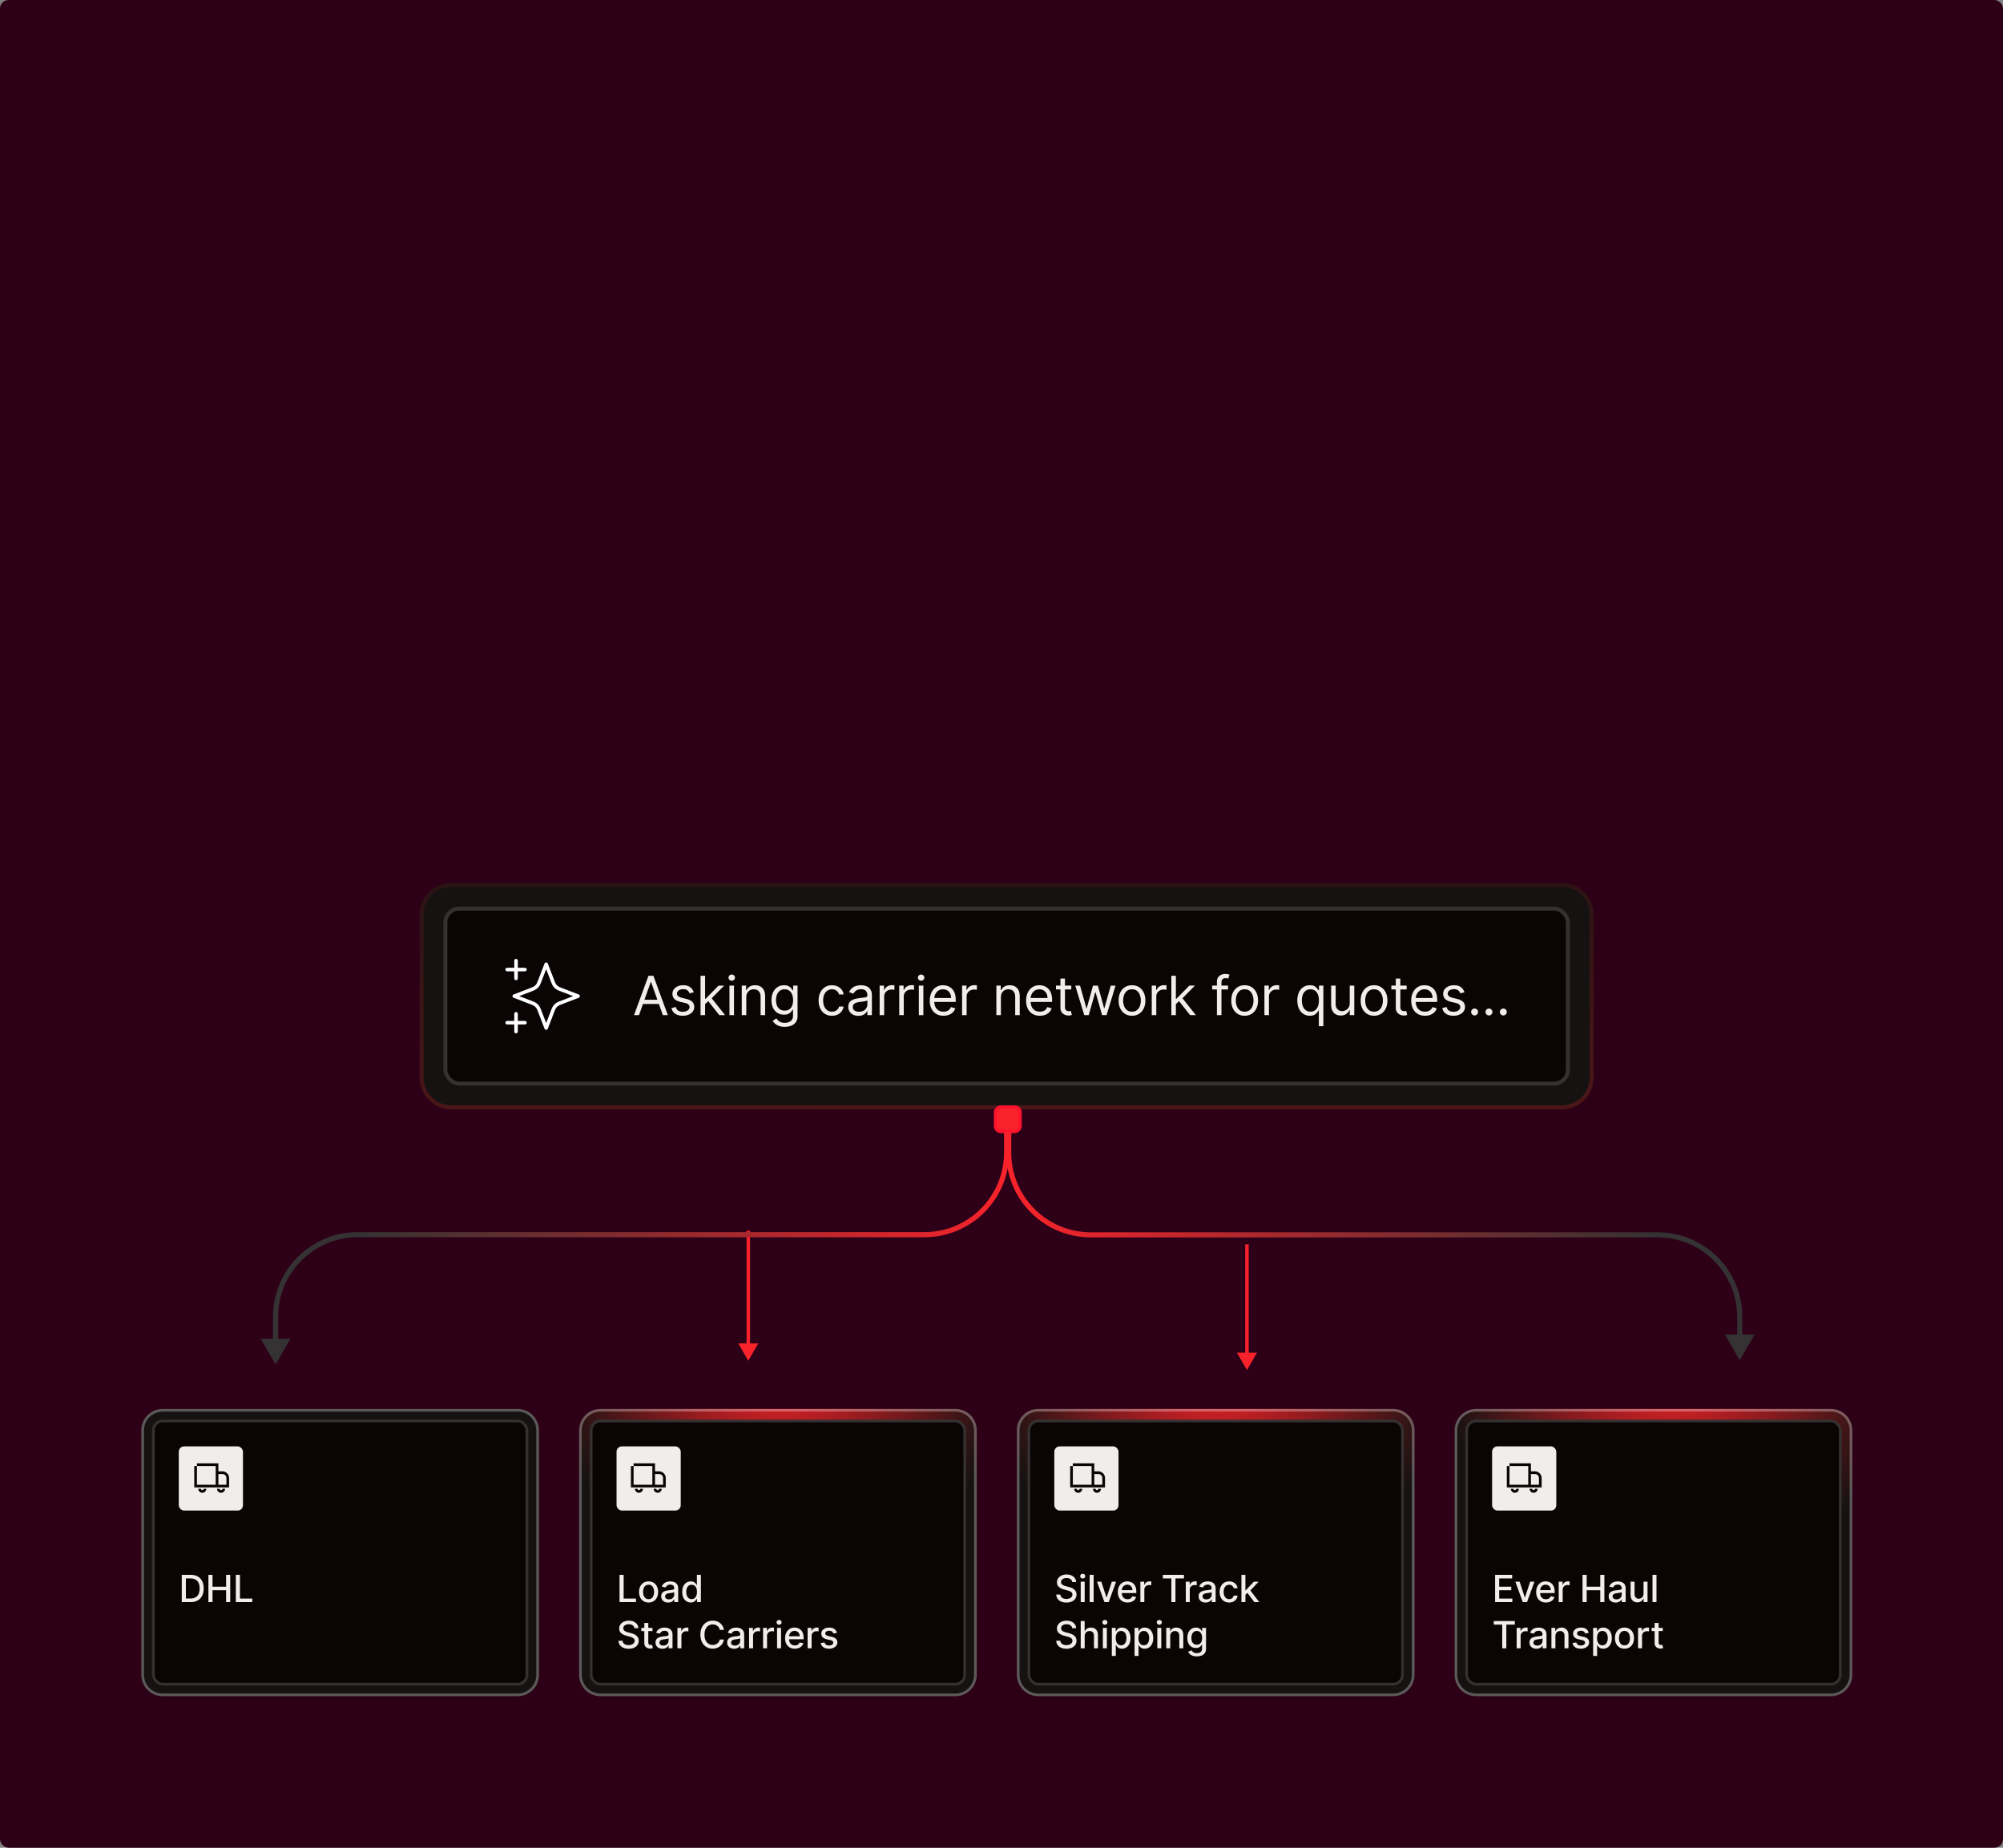 <svg xmlns="http://www.w3.org/2000/svg" fill="none" height="680" width="737"><rect width="100%" height="100%" fill="#808080" stroke="none"/><g clip-path="url(#clip0_4_2717)"><rect fill="#2E0017" rx="3.148" height="680" width="737"></rect><g clip-path="url(#clip1_4_2717)"><path fill="#171212" d="M154.415 336.583c0-6.433 5.215-11.648 11.648-11.648h408.661c6.433 0 11.648 5.215 11.648 11.648v60.019c0 6.433-5.215 11.647-11.648 11.647H166.063c-6.433 0-11.648-5.214-11.648-11.647v-60.019z"></path><path stroke-width="1.456" stroke-opacity=".3" stroke="url(#paint0_linear_4_2717)" d="M166.063 325.663h408.662c6.03 0 10.919 4.889 10.919 10.92v60.019c0 6.03-4.889 10.919-10.919 10.919H166.063c-6.031 0-10.92-4.888-10.92-10.919v-60.019c0-6.031 4.889-10.92 10.92-10.92z"></path><rect fill="#0B0405" rx="5.096" height="64.387" width="413.029" y="334.399" x="163.879"></rect><rect stroke-width="1.456" stroke="#353131" rx="5.096" height="64.387" width="413.029" y="334.399" x="163.879"></rect><path stroke-linejoin="round" stroke-linecap="round" stroke-width="1.304" stroke="#fff" d="M189.879 379.63v-6.519m0-13.038v-6.519m-3.259 3.26h6.519m-6.519 19.557h6.519m7.823-21.513l-2.261 5.879c-.368.956-.552 1.434-.838 1.836a3.928 3.928 0 0 1-.921.921c-.402.286-.88.469-1.836.837l-5.879 2.261 5.879 2.261c.956.368 1.434.552 1.836.838.356.253.668.564.921.921.286.402.47.88.838 1.836l2.261 5.879 2.261-5.879c.367-.956.551-1.434.837-1.836a3.91 3.91 0 0 1 .921-.921c.402-.286.88-.47 1.836-.838l5.879-2.261-5.879-2.261c-.956-.368-1.434-.551-1.836-.837a3.947 3.947 0 0 1-.921-.921c-.286-.402-.47-.88-.837-1.836l-2.261-5.879z"></path><path fill="#F0EDEB" d="M235.123 373.592h-1.839l5.318-14.483h1.81l5.318 14.483h-1.838l-4.328-12.192h-.113l-4.328 12.192zm.679-5.657h7.411v1.556h-7.411v-1.556zm19.453-2.772l-1.499.424a2.835 2.835 0 0 0-.417-.729 2.044 2.044 0 0 0-.736-.594c-.311-.155-.709-.233-1.195-.233-.665 0-1.219.153-1.662.46-.438.301-.658.686-.658 1.152 0 .415.151.743.453.983.302.241.773.441 1.414.602l1.613.396c.971.235 1.695.596 2.171 1.082.476.48.714 1.1.714 1.859 0 .623-.179 1.179-.537 1.669-.354.491-.849.877-1.486 1.16-.636.283-1.376.424-2.22.424-1.108 0-2.025-.24-2.751-.721s-1.186-1.183-1.379-2.107l1.584-.396c.151.584.436 1.023.856 1.315.424.292.978.439 1.662.439.778 0 1.395-.165 1.852-.495.462-.335.693-.736.693-1.203 0-.377-.132-.693-.396-.947-.264-.26-.669-.453-1.216-.58l-1.81-.425c-.995-.235-1.726-.601-2.193-1.096-.462-.499-.693-1.124-.693-1.874 0-.613.173-1.155.517-1.626.349-.472.822-.842 1.421-1.11.604-.269 1.287-.404 2.051-.404 1.075 0 1.919.236 2.532.708a3.808 3.808 0 0 1 1.315 1.867zm4.067 4.469l-.028-2.065h.339l4.752-4.837h2.065l-5.063 5.12h-.142l-1.923 1.782zm-1.556 3.96v-14.483h1.669v14.483h-1.669zm6.902 0l-4.243-5.374 1.188-1.16 5.177 6.534h-2.122zm3.731 0V362.73h1.669v10.862h-1.669zm.849-12.672c-.325 0-.606-.111-.842-.333a1.066 1.066 0 0 1-.346-.799c0-.311.115-.578.346-.799.236-.222.517-.332.842-.332.325 0 .603.11.834.332.236.221.354.488.354.799 0 .311-.118.578-.354.799a1.16 1.16 0 0 1-.834.333zm5.347 6.138v6.534h-1.669V362.73h1.612v1.697h.142a3.098 3.098 0 0 1 1.159-1.329c.519-.34 1.188-.51 2.009-.51.735 0 1.379.151 1.93.453.552.297.981.75 1.287 1.358.307.603.46 1.367.46 2.291v6.902h-1.669v-6.789c0-.853-.221-1.518-.665-1.994-.443-.481-1.051-.721-1.824-.721-.533 0-1.009.115-1.429.346a2.482 2.482 0 0 0-.983 1.011c-.24.444-.36.981-.36 1.613zm14.165 10.834c-.806 0-1.499-.104-2.079-.311-.58-.203-1.063-.472-1.45-.807a4.4 4.4 0 0 1-.912-1.06l1.33-.934c.15.198.341.425.572.679.231.259.547.483.948.672.405.193.936.29 1.591.29.877 0 1.601-.212 2.171-.637.571-.424.856-1.089.856-1.994v-2.206h-.142a8.86 8.86 0 0 1-.523.735c-.221.288-.542.545-.962.771-.415.222-.976.332-1.683.332-.877 0-1.664-.207-2.362-.622-.693-.415-1.242-1.018-1.647-1.81-.401-.792-.602-1.754-.602-2.886 0-1.112.196-2.081.587-2.906.392-.83.936-1.471 1.634-1.924.698-.457 1.504-.686 2.419-.686.707 0 1.268.118 1.683.354.419.231.74.495.961.792.227.292.401.533.524.721h.169v-1.725h1.613v11.173c0 .934-.212 1.693-.637 2.277a3.62 3.62 0 0 1-1.697 1.295c-.707.278-1.494.417-2.362.417zm-.056-5.969c.669 0 1.235-.153 1.697-.459.462-.307.813-.748 1.054-1.323.24-.575.36-1.263.36-2.065 0-.782-.118-1.473-.353-2.072-.236-.599-.585-1.068-1.047-1.407-.462-.34-1.033-.509-1.711-.509-.708 0-1.297.179-1.768.537-.467.358-.818.839-1.054 1.443a5.575 5.575 0 0 0-.347 2.008c0 .754.118 1.422.354 2.001.24.576.594 1.028 1.061 1.358.471.326 1.056.488 1.754.488zm17.422 1.895c-1.018 0-1.895-.24-2.63-.721-.736-.481-1.302-1.143-1.698-1.987-.396-.844-.594-1.808-.594-2.892 0-1.104.203-2.077.608-2.921.411-.849.981-1.511 1.712-1.987.735-.481 1.593-.722 2.574-.722.764 0 1.452.142 2.065.425a3.953 3.953 0 0 1 1.506 1.188c.391.509.634 1.103.729 1.782h-1.669c-.128-.495-.411-.934-.849-1.315-.434-.387-1.018-.58-1.754-.58-.65 0-1.221.169-1.711.509-.486.335-.865.808-1.139 1.421-.268.608-.403 1.323-.403 2.143 0 .839.132 1.57.396 2.192.269.623.646 1.106 1.132 1.45.49.344 1.065.516 1.725.516.434 0 .828-.075 1.181-.226.354-.151.653-.368.898-.651a2.5 2.5 0 0 0 .524-1.018h1.669a3.872 3.872 0 0 1-.701 1.733 3.908 3.908 0 0 1-1.463 1.216c-.604.297-1.306.445-2.108.445zm9.709.029c-.689 0-1.313-.13-1.874-.389a3.218 3.218 0 0 1-1.337-1.139c-.33-.499-.495-1.103-.495-1.81 0-.622.123-1.127.368-1.514a2.6 2.6 0 0 1 .983-.919c.41-.221.863-.386 1.358-.495a16.494 16.494 0 0 1 1.506-.269c.66-.084 1.195-.148 1.605-.191.415-.047.717-.124.905-.233.194-.108.29-.297.29-.566v-.056c0-.698-.191-1.24-.573-1.627-.377-.386-.95-.58-1.718-.58-.797 0-1.421.175-1.874.524-.453.349-.771.721-.955 1.117l-1.584-.566c.283-.66.66-1.174 1.132-1.541a4.226 4.226 0 0 1 1.555-.778 6.462 6.462 0 0 1 1.669-.227c.349 0 .75.043 1.203.128.457.08.898.247 1.322.502.429.254.785.639 1.068 1.153.283.513.424 1.202.424 2.065v7.156h-1.669v-1.471h-.085c-.113.236-.301.488-.565.757-.264.269-.616.497-1.054.686-.438.188-.974.283-1.605.283zm.254-1.499c.66 0 1.217-.13 1.669-.389.457-.26.802-.594 1.033-1.005.235-.41.353-.841.353-1.294v-1.527c-.07.085-.226.162-.466.233-.236.066-.51.125-.821.177a39.44 39.44 0 0 1-.898.127c-.288.033-.521.061-.7.085a6.42 6.42 0 0 0-1.216.276 2.09 2.09 0 0 0-.906.559c-.226.245-.339.579-.339 1.004 0 .58.214 1.018.644 1.315.433.292.982.439 1.647.439zm7.571 1.244V362.73h1.613v1.641h.113c.198-.538.556-.974 1.075-1.309a3.167 3.167 0 0 1 1.753-.502c.123 0 .276.003.46.007.184.005.323.012.417.021v1.698a4.752 4.752 0 0 0-.389-.064 3.82 3.82 0 0 0-.629-.049c-.528 0-.999.11-1.414.332a2.51 2.51 0 0 0-.976.905 2.437 2.437 0 0 0-.354 1.308v6.874h-1.669zm7.211 0V362.73h1.612v1.641h.113c.198-.538.556-.974 1.075-1.309a3.17 3.17 0 0 1 1.754-.502c.122 0 .276.003.459.007.184.005.323.012.418.021v1.698a4.922 4.922 0 0 0-.389-.064 3.833 3.833 0 0 0-.63-.049c-.528 0-.999.11-1.414.332-.41.217-.735.519-.976.905a2.437 2.437 0 0 0-.353 1.308v6.874h-1.669zm7.21 0V362.73h1.669v10.862h-1.669zm.849-12.672c-.326 0-.606-.111-.842-.333a1.067 1.067 0 0 1-.347-.799c0-.311.116-.578.347-.799.236-.222.516-.332.842-.332.325 0 .603.11.834.332.236.221.354.488.354.799 0 .311-.118.578-.354.799a1.16 1.16 0 0 1-.834.333zm8.232 12.898c-1.047 0-1.95-.231-2.709-.693-.754-.466-1.336-1.117-1.747-1.951-.405-.84-.608-1.815-.608-2.928s.203-2.093.608-2.942c.411-.853.981-1.518 1.712-1.994.735-.481 1.593-.722 2.574-.722.566 0 1.124.095 1.676.283a4.141 4.141 0 0 1 1.506.92c.453.419.814.976 1.082 1.669.269.693.403 1.546.403 2.56v.707h-8.373v-1.443h6.676c0-.613-.122-1.16-.368-1.641a2.77 2.77 0 0 0-1.032-1.138c-.443-.278-.967-.417-1.57-.417-.665 0-1.24.165-1.726.495-.48.325-.851.749-1.11 1.273a3.741 3.741 0 0 0-.389 1.683v.961c0 .821.142 1.516.425 2.087.287.565.686.997 1.195 1.294.509.292 1.101.438 1.775.438.438 0 .834-.061 1.188-.184.358-.127.667-.315.926-.565.259-.255.46-.571.601-.948l1.613.453a3.58 3.58 0 0 1-.856 1.442c-.401.41-.896.731-1.485.962-.589.226-1.252.339-1.987.339zm6.837-.226V362.73h1.612v1.641h.114c.198-.538.556-.974 1.074-1.309a3.173 3.173 0 0 1 1.754-.502c.123 0 .276.003.46.007.184.005.323.012.417.021v1.698a4.752 4.752 0 0 0-.389-.064 3.83 3.83 0 0 0-.629-.049c-.528 0-1 .11-1.415.332-.41.217-.735.519-.975.905a2.437 2.437 0 0 0-.354 1.308v6.874h-1.669zm14.281-6.534v6.534h-1.669V362.73h1.612v1.697h.142a3.094 3.094 0 0 1 1.16-1.329c.518-.34 1.188-.51 2.008-.51.735 0 1.379.151 1.931.453.551.297.98.75 1.287 1.358.306.603.459 1.367.459 2.291v6.902h-1.669v-6.789c0-.853-.221-1.518-.664-1.994-.444-.481-1.052-.721-1.825-.721-.533 0-1.009.115-1.428.346a2.476 2.476 0 0 0-.983 1.011c-.241.444-.361.981-.361 1.613zm14.335 6.76c-1.046 0-1.949-.231-2.708-.693-.755-.466-1.337-1.117-1.747-1.951-.406-.84-.608-1.815-.608-2.928s.202-2.093.608-2.942c.41-.853.981-1.518 1.711-1.994.736-.481 1.594-.722 2.574-.722a5.16 5.16 0 0 1 1.676.283 4.153 4.153 0 0 1 1.507.92c.452.419.813.976 1.082 1.669.268.693.403 1.546.403 2.56v.707h-8.373v-1.443h6.676c0-.613-.123-1.16-.368-1.641a2.778 2.778 0 0 0-1.033-1.138c-.443-.278-.966-.417-1.57-.417-.664 0-1.24.165-1.725.495a3.246 3.246 0 0 0-1.11 1.273 3.728 3.728 0 0 0-.389 1.683v.961c0 .821.141 1.516.424 2.087.288.565.686.997 1.195 1.294.509.292 1.101.438 1.775.438.439 0 .835-.061 1.188-.184.359-.127.667-.315.927-.565.259-.255.459-.571.601-.948l1.612.453a3.58 3.58 0 0 1-.856 1.442c-.4.41-.895.731-1.485.962-.589.226-1.251.339-1.987.339zm11.561-11.088v1.414h-5.629v-1.414h5.629zm-3.988-2.603h1.669v10.354c0 .471.068.825.205 1.06.141.231.321.387.537.467.222.076.455.113.7.113.184 0 .335-.009.453-.028l.283-.057.339 1.5a3.557 3.557 0 0 1-.473.127 3.5 3.5 0 0 1-.771.071c-.472 0-.934-.102-1.386-.304a2.757 2.757 0 0 1-1.118-.927c-.292-.415-.438-.938-.438-1.57v-10.806zm8.761 13.465l-3.31-10.862h1.754l2.348 8.316h.113l2.319-8.316h1.783l2.291 8.288h.113l2.348-8.288h1.754l-3.31 10.862h-1.641l-2.376-8.345h-.169l-2.377 8.345h-1.64zm17.563.226c-.98 0-1.841-.233-2.581-.7-.736-.466-1.311-1.119-1.726-1.959-.41-.839-.615-1.819-.615-2.941 0-1.132.205-2.12.615-2.963.415-.844.99-1.5 1.726-1.966.74-.467 1.601-.701 2.581-.701.981 0 1.839.234 2.574.701.74.466 1.316 1.122 1.726 1.966.415.843.622 1.831.622 2.963 0 1.122-.207 2.102-.622 2.941-.41.84-.986 1.493-1.726 1.959-.735.467-1.593.7-2.574.7zm0-1.499c.745 0 1.358-.191 1.839-.573.481-.381.837-.884 1.068-1.506a5.763 5.763 0 0 0 .346-2.022c0-.726-.115-1.403-.346-2.03-.231-.627-.587-1.134-1.068-1.52-.481-.387-1.094-.58-1.839-.58-.745 0-1.358.193-1.839.58-.48.386-.836.893-1.067 1.52a5.828 5.828 0 0 0-.347 2.03c0 .726.116 1.4.347 2.022.231.622.587 1.125 1.067 1.506.481.382 1.094.573 1.839.573zm7.271 1.273V362.73h1.612v1.641h.113c.198-.538.556-.974 1.075-1.309a3.17 3.17 0 0 1 1.754-.502c.122 0 .276.003.46.007.183.005.322.012.417.021v1.698a4.836 4.836 0 0 0-.389-.064 3.833 3.833 0 0 0-.63-.049c-.528 0-.999.11-1.414.332-.41.217-.735.519-.976.905a2.437 2.437 0 0 0-.353 1.308v6.874h-1.669zm8.766-3.96l-.029-2.065h.34l4.752-4.837h2.065l-5.063 5.12h-.142l-1.923 1.782zm-1.556 3.96v-14.483h1.669v14.483h-1.669zm6.902 0l-4.243-5.374 1.188-1.16 5.177 6.534h-2.122zm13.97-10.862v1.414h-5.856v-1.414h5.856zm-4.102 10.862v-12.361c0-.623.146-1.141.439-1.556a2.716 2.716 0 0 1 1.138-.934c.467-.207.96-.311 1.478-.311.41 0 .745.033 1.004.099.26.066.453.128.58.184l-.481 1.443a6.516 6.516 0 0 0-.353-.106 2.122 2.122 0 0 0-.58-.064c-.552 0-.95.139-1.195.417-.241.278-.361.686-.361 1.224v11.965h-1.669zm10.207.226c-.98 0-1.841-.233-2.581-.7-.735-.466-1.311-1.119-1.726-1.959-.41-.839-.615-1.819-.615-2.941 0-1.132.205-2.12.615-2.963.415-.844.991-1.5 1.726-1.966.74-.467 1.601-.701 2.581-.701.981 0 1.839.234 2.574.701.74.466 1.316 1.122 1.726 1.966.415.843.622 1.831.622 2.963 0 1.122-.207 2.102-.622 2.941-.41.84-.986 1.493-1.726 1.959-.735.467-1.593.7-2.574.7zm0-1.499c.745 0 1.358-.191 1.839-.573.481-.381.837-.884 1.068-1.506a5.763 5.763 0 0 0 .346-2.022c0-.726-.115-1.403-.346-2.03-.231-.627-.587-1.134-1.068-1.52-.481-.387-1.094-.58-1.839-.58-.745 0-1.358.193-1.838.58-.481.386-.837.893-1.068 1.52a5.828 5.828 0 0 0-.347 2.03c0 .726.116 1.4.347 2.022.231.622.587 1.125 1.068 1.506.48.382 1.093.573 1.838.573zm7.271 1.273V362.73h1.612v1.641h.113c.198-.538.556-.974 1.075-1.309a3.17 3.17 0 0 1 1.754-.502c.122 0 .276.003.46.007.183.005.322.012.417.021v1.698a4.836 4.836 0 0 0-.389-.064 3.833 3.833 0 0 0-.63-.049c-.528 0-.999.11-1.414.332-.41.217-.735.519-.976.905a2.437 2.437 0 0 0-.353 1.308v6.874h-1.669zm20.023 4.074v-5.743h-.142c-.122.198-.297.448-.523.75-.226.297-.549.563-.969.799-.419.231-.978.346-1.676.346-.905 0-1.704-.228-2.397-.686-.693-.462-1.235-1.112-1.627-1.951-.391-.844-.586-1.841-.586-2.992 0-1.141.195-2.131.586-2.97.392-.839.936-1.487 1.634-1.945.698-.457 1.504-.686 2.419-.686.707 0 1.265.118 1.676.354.414.231.73.495.947.792.222.292.394.533.516.721h.198v-1.725h1.613v14.936h-1.669zm-3.083-5.347c.669 0 1.235-.174 1.697-.523.462-.354.813-.842 1.054-1.464.24-.627.36-1.351.36-2.171 0-.811-.118-1.52-.353-2.129-.236-.612-.585-1.089-1.047-1.428-.462-.344-1.032-.516-1.711-.516-.708 0-1.297.181-1.768.544-.467.359-.818.846-1.054 1.464-.231.613-.347 1.301-.347 2.065 0 .773.118 1.476.354 2.107.24.627.594 1.127 1.061 1.5.471.367 1.056.551 1.754.551zm14.453-3.168v-6.421h1.669v10.862h-1.669v-1.839h-.113a3.573 3.573 0 0 1-1.188 1.408c-.537.382-1.216.573-2.037.573-.679 0-1.282-.149-1.81-.446-.528-.302-.943-.754-1.245-1.358-.301-.608-.452-1.374-.452-2.298v-6.902h1.669v6.789c0 .792.221 1.424.664 1.895.448.472 1.019.707 1.712.707.415 0 .837-.106 1.266-.318a2.763 2.763 0 0 0 1.089-.976c.297-.438.445-.997.445-1.676zm8.94 4.667c-.981 0-1.841-.233-2.582-.7-.735-.466-1.31-1.119-1.725-1.959-.41-.839-.615-1.819-.615-2.941 0-1.132.205-2.12.615-2.963.415-.844.99-1.5 1.725-1.966.741-.467 1.601-.701 2.582-.701.98 0 1.838.234 2.574.701.74.466 1.315 1.122 1.725 1.966.415.843.623 1.831.623 2.963 0 1.122-.208 2.102-.623 2.941-.41.84-.985 1.493-1.725 1.959-.736.467-1.594.7-2.574.7zm0-1.499c.745 0 1.357-.191 1.838-.573.481-.381.837-.884 1.068-1.506a5.763 5.763 0 0 0 .347-2.022c0-.726-.116-1.403-.347-2.03-.231-.627-.587-1.134-1.068-1.52-.481-.387-1.093-.58-1.838-.58-.745 0-1.358.193-1.839.58-.481.386-.837.893-1.068 1.52a5.828 5.828 0 0 0-.346 2.03c0 .726.115 1.4.346 2.022.231.622.587 1.125 1.068 1.506.481.382 1.094.573 1.839.573zm11.994-9.589v1.414h-5.629v-1.414h5.629zm-3.988-2.603h1.668v10.354c0 .471.069.825.206 1.06.141.231.32.387.537.467.222.076.455.113.7.113.184 0 .335-.009.453-.028l.283-.057.339 1.5a3.536 3.536 0 0 1-.474.127 3.493 3.493 0 0 1-.771.071c-.471 0-.933-.102-1.386-.304a2.754 2.754 0 0 1-1.117-.927c-.292-.415-.438-.938-.438-1.57v-10.806zm10.737 13.691c-1.047 0-1.95-.231-2.709-.693-.754-.466-1.336-1.117-1.746-1.951-.406-.84-.608-1.815-.608-2.928s.202-2.093.608-2.942c.41-.853.98-1.518 1.711-1.994.736-.481 1.594-.722 2.574-.722a5.16 5.16 0 0 1 1.676.283 4.141 4.141 0 0 1 1.506.92c.453.419.814.976 1.082 1.669.269.693.404 1.546.404 2.56v.707h-8.373v-1.443h6.675c0-.613-.122-1.16-.367-1.641a2.778 2.778 0 0 0-1.033-1.138c-.443-.278-.966-.417-1.57-.417-.665 0-1.24.165-1.725.495a3.256 3.256 0 0 0-1.111 1.273 3.741 3.741 0 0 0-.389 1.683v.961c0 .821.142 1.516.425 2.087.287.565.686.997 1.195 1.294.509.292 1.101.438 1.775.438.438 0 .834-.061 1.188-.184.358-.127.667-.315.926-.565.26-.255.46-.571.601-.948l1.613.453a3.58 3.58 0 0 1-.856 1.442c-.401.41-.896.731-1.485.962-.589.226-1.252.339-1.987.339zm14.531-8.655l-1.499.424a2.777 2.777 0 0 0-.417-.729 2.027 2.027 0 0 0-.736-.594c-.311-.155-.709-.233-1.195-.233-.665 0-1.218.153-1.662.46-.438.301-.657.686-.657 1.152 0 .415.151.743.452.983.302.241.773.441 1.415.602l1.612.396c.971.235 1.695.596 2.171 1.082.476.48.714 1.1.714 1.859 0 .623-.179 1.179-.537 1.669-.354.491-.849.877-1.485 1.16-.637.283-1.377.424-2.221.424-1.108 0-2.025-.24-2.751-.721s-1.185-1.183-1.379-2.107l1.584-.396c.151.584.436 1.023.856 1.315.424.292.978.439 1.662.439.778 0 1.395-.165 1.853-.495.462-.335.693-.736.693-1.203 0-.377-.132-.693-.396-.947-.264-.26-.67-.453-1.217-.58l-1.81-.425c-.995-.235-1.725-.601-2.192-1.096-.462-.499-.693-1.124-.693-1.874 0-.613.172-1.155.516-1.626.349-.472.823-.842 1.421-1.11.604-.269 1.287-.404 2.051-.404 1.075 0 1.919.236 2.532.708.618.471 1.056 1.093 1.315 1.867zm3.728 8.542c-.349 0-.648-.125-.898-.374-.25-.25-.375-.55-.375-.899 0-.348.125-.648.375-.898s.549-.375.898-.375.648.125.898.375.375.55.375.898a1.2 1.2 0 0 1-.177.637 1.319 1.319 0 0 1-.46.467 1.213 1.213 0 0 1-.636.169zm5.285 0c-.349 0-.648-.125-.898-.374-.25-.25-.375-.55-.375-.899 0-.348.125-.648.375-.898s.549-.375.898-.375.648.125.898.375.375.55.375.898a1.2 1.2 0 0 1-.177.637 1.319 1.319 0 0 1-.46.467 1.21 1.21 0 0 1-.636.169zm5.285 0c-.349 0-.648-.125-.898-.374-.25-.25-.375-.55-.375-.899 0-.348.125-.648.375-.898s.549-.375.898-.375.648.125.898.375.375.55.375.898a1.2 1.2 0 0 1-.177.637 1.319 1.319 0 0 1-.46.467 1.21 1.21 0 0 1-.636.169z"></path><path fill="#F8232A" d="M275.323 500.789l3.691-6.393h-7.382l3.691 6.393zm0-47.834h-.639v42.08h1.278v-42.08h-.639zm183.498 51.246l3.691-6.393h-7.382l3.691 6.393zm0-46.266h-.639v40.513h1.279v-40.513h-.64z"></path><path fill="#171212" d="M52 526.393a7.874 7.874 0 0 1 7.873-7.874h130.569a7.873 7.873 0 0 1 7.873 7.874v89.968a7.873 7.873 0 0 1-7.873 7.873H59.873A7.873 7.873 0 0 1 52 616.361v-89.968z"></path><path stroke-width=".984" stroke-opacity=".3" stroke="#fff" d="M59.873 519.012h130.568a7.38 7.38 0 0 1 7.382 7.38v89.969a7.381 7.381 0 0 1-7.382 7.381H59.873a7.38 7.38 0 0 1-7.38-7.381v-89.969a7.38 7.38 0 0 1 7.38-7.38z"></path><rect fill="#0B0405" rx="3.445" height="96.857" width="137.458" y="522.948" x="56.429"></rect><rect stroke-width=".984" stroke="#353131" rx="3.445" height="96.857" width="137.458" y="522.948" x="56.429"></rect><rect fill="#F0EDEB" rx="1.968" height="23.62" width="23.62" y="532.298" x="65.779"></rect><g fill="#0B0405" clip-path="url(#clip2_4_2717)"><path d="M73.943 547.897c0 .131.052.257.145.349l.036.032a.492.492 0 0 0 .312.112l.049-.002a.498.498 0 0 0 .3-.142l.032-.036a.496.496 0 0 0 .112-.313h.986c0 .368-.137.722-.383.993l-.05.053c-.26.26-.607.413-.973.431l-.073.002c-.368 0-.721-.137-.992-.383l-.054-.05a1.482 1.482 0 0 1-.433-1.046h.986zm6.9 0c0 .131.052.257.145.349l.036.032a.492.492 0 0 0 .312.112l.049-.002a.498.498 0 0 0 .3-.142l.032-.036a.497.497 0 0 0 .112-.313h.986c0 .368-.137.722-.383.993l-.05.053c-.26.26-.607.413-.972.431l-.074.002c-.367 0-.721-.137-.992-.383l-.053-.05a1.482 1.482 0 0 1-.433-1.046h.985z"></path><path d="M80.35 541.49h1.48l.126.003a2.465 2.465 0 0 1 2.338 2.461v3.45H71.479v-7.886h.986v6.901h6.9v-6.901h-6.9v-.986h7.886v2.958zm0 4.928h2.958v-2.464c0-.817-.662-1.479-1.479-1.479h-1.478v3.943z" clip-rule="evenodd" fill-rule="evenodd"></path></g><path fill="#F0EDEB" d="M70.124 589.602h-3.245v-10.021h3.347c.982 0 1.825.201 2.53.602a3.968 3.968 0 0 1 1.62 1.718c.378.743.567 1.635.567 2.676 0 1.044-.19 1.941-.572 2.691A4.016 4.016 0 0 1 72.727 589c-.718.401-1.586.602-2.603.602zm-1.733-1.321h1.65c.763 0 1.397-.144 1.903-.431.505-.29.884-.709 1.135-1.257.251-.551.377-1.223.377-2.016 0-.786-.126-1.453-.377-2.001a2.664 2.664 0 0 0-1.11-1.248c-.493-.284-1.105-.426-1.836-.426h-1.742v7.379zm8.294 1.321v-10.021h1.512v4.355h4.996v-4.355h1.517v10.021h-1.517v-4.369h-4.996v4.369h-1.512zm10.089 0v-10.021h1.512v8.72h4.54v1.301h-6.052z"></path><g clip-path="url(#clip3_4_2717)"><path fill="#171212" d="M213.078 526.393a7.874 7.874 0 0 1 7.874-7.874H351.52a7.873 7.873 0 0 1 7.873 7.874v89.968a7.873 7.873 0 0 1-7.873 7.873H220.952a7.873 7.873 0 0 1-7.874-7.873v-89.968z"></path><circle fill="url(#paint1_radial_4_2717)" r="84.223" cy="499.292" cx="286.77"></circle><rect fill="#0B0405" rx="3.445" height="96.857" width="137.458" y="522.948" x="217.507"></rect><rect stroke-width=".984" stroke="#353131" rx="3.445" height="96.857" width="137.458" y="522.948" x="217.507"></rect><rect fill="#F0EDEB" rx="1.968" height="23.62" width="23.62" y="532.298" x="226.857"></rect><g fill="#0B0405" clip-path="url(#clip4_4_2717)"><path d="M234.607 547.897c0 .131.052.257.144.349l.036.032a.494.494 0 0 0 .313.112l.048-.002a.5.5 0 0 0 .301-.142l.032-.036a.496.496 0 0 0 .112-.313h.985c0 .368-.137.722-.382.993l-.051.053c-.26.26-.606.413-.972.431l-.073.002a1.48 1.48 0 0 1-.993-.383l-.053-.05a1.482 1.482 0 0 1-.433-1.046h.986zm6.9 0c0 .131.052.257.145.349l.036.032a.49.49 0 0 0 .312.112l.049-.002a.5.5 0 0 0 .3-.142l.032-.036a.496.496 0 0 0 .112-.313h.986c0 .368-.137.722-.383.993l-.05.053c-.26.26-.607.413-.972.431l-.074.002c-.368 0-.721-.137-.992-.383l-.054-.05a1.481 1.481 0 0 1-.432-1.046h.985z"></path><path d="M241.014 541.49h1.479l.127.003a2.465 2.465 0 0 1 2.338 2.461v3.45h-12.815v-7.886h.986v6.901h6.9v-6.901h-6.9v-.986h7.885v2.958zm0 4.928h2.958v-2.464c0-.817-.662-1.479-1.479-1.479h-1.479v3.943z" clip-rule="evenodd" fill-rule="evenodd"></path></g><path fill="#F0EDEB" d="M227.958 589.602v-10.021h1.512v8.72h4.54v1.301h-6.052zm10.687.152c-.704 0-1.319-.162-1.844-.485a3.262 3.262 0 0 1-1.223-1.355c-.291-.581-.436-1.259-.436-2.035 0-.78.145-1.462.436-2.046a3.258 3.258 0 0 1 1.223-1.36c.525-.323 1.14-.484 1.844-.484.705 0 1.32.161 1.845.484.525.323.933.776 1.223 1.36.291.584.436 1.266.436 2.046 0 .776-.145 1.454-.436 2.035a3.262 3.262 0 0 1-1.223 1.355c-.525.323-1.14.485-1.845.485zm.005-1.228c.457 0 .835-.121 1.136-.362.3-.242.521-.563.665-.964.147-.402.22-.844.22-1.326 0-.48-.073-.92-.22-1.321a2.15 2.15 0 0 0-.665-.974c-.301-.245-.679-.367-1.136-.367-.46 0-.841.122-1.145.367-.3.244-.523.569-.67.974a3.907 3.907 0 0 0-.215 1.321c0 .482.072.924.215 1.326.147.401.37.722.67.964.304.241.685.362 1.145.362zm7.181 1.242c-.476 0-.907-.088-1.292-.264a2.177 2.177 0 0 1-.914-.778c-.222-.339-.333-.755-.333-1.247 0-.425.081-.774.244-1.048.164-.274.384-.491.661-.65a3.42 3.42 0 0 1 .93-.362 9.018 9.018 0 0 1 1.047-.186l1.096-.128c.28-.035.484-.093.611-.171.128-.078.191-.205.191-.381v-.035c0-.427-.12-.758-.362-.993-.238-.235-.594-.352-1.067-.352-.492 0-.88.109-1.164.328-.281.215-.475.455-.582.719l-1.375-.313c.163-.457.401-.826.714-1.106a2.91 2.91 0 0 1 1.091-.617c.411-.13.843-.195 1.297-.195.3 0 .618.035.954.107.339.069.656.196.949.382.297.186.54.452.729.797.19.343.284.788.284 1.336v4.991h-1.429v-1.027h-.058a2.086 2.086 0 0 1-.426.557 2.24 2.24 0 0 1-.729.455c-.297.121-.652.181-1.067.181zm.318-1.174c.405 0 .751-.08 1.038-.24.29-.159.51-.368.66-.626.153-.261.23-.54.23-.837v-.968c-.052.052-.153.101-.303.146-.147.043-.315.08-.504.113l-.553.083c-.18.023-.33.042-.45.059a3.622 3.622 0 0 0-.778.181 1.332 1.332 0 0 0-.558.367c-.137.156-.206.365-.206.626 0 .362.134.636.402.822.267.183.608.274 1.022.274zm8.015 1.155a2.911 2.911 0 0 1-1.624-.465c-.473-.313-.845-.758-1.116-1.336-.267-.58-.401-1.277-.401-2.089s.135-1.507.406-2.084c.274-.578.649-1.02 1.126-1.326a2.922 2.922 0 0 1 1.619-.46c.467 0 .842.078 1.126.234.287.154.508.333.665.539.16.205.284.386.372.543h.088v-3.724h1.463v10.021h-1.429v-1.169h-.122a3.894 3.894 0 0 1-.382.548 2.121 2.121 0 0 1-.675.538c-.287.153-.659.23-1.116.23zm.323-1.248c.421 0 .777-.111 1.067-.333.294-.225.515-.536.665-.934.154-.398.23-.861.23-1.39 0-.522-.075-.978-.225-1.37-.15-.391-.37-.696-.66-.915-.291-.218-.649-.328-1.077-.328-.44 0-.807.115-1.101.343-.293.228-.515.54-.665.934-.147.395-.22.84-.22 1.336 0 .503.075.954.225 1.356.15.401.372.719.665.954.297.231.662.347 1.096.347zm-21.064 10.713a1.428 1.428 0 0 0-.646-1.077c-.378-.257-.854-.386-1.429-.386-.411 0-.766.065-1.066.195a1.65 1.65 0 0 0-.7.529 1.247 1.247 0 0 0-.245.758c0 .238.056.444.167.617.114.173.262.318.445.435.186.114.385.211.597.289.212.075.416.137.612.186l.978.254c.32.079.648.185.984.318.336.134.647.31.934.529.287.218.519.489.695.812.179.323.269.709.269 1.16a2.67 2.67 0 0 1-.44 1.512c-.291.44-.713.787-1.267 1.042-.552.254-1.219.381-2.002.381-.75 0-1.399-.119-1.947-.357s-.977-.576-1.287-1.013c-.31-.44-.481-.962-.514-1.565h1.517c.029.362.147.663.352.905.209.238.475.416.798.533.326.114.683.171 1.071.171.428 0 .808-.066 1.141-.2a1.9 1.9 0 0 0 .792-.568 1.34 1.34 0 0 0 .289-.856c0-.297-.085-.54-.255-.729a1.88 1.88 0 0 0-.68-.47 6.65 6.65 0 0 0-.964-.328l-1.184-.323c-.802-.218-1.438-.539-1.908-.963-.466-.425-.7-.986-.7-1.684 0-.577.157-1.081.47-1.512.313-.43.737-.765 1.272-1.003.535-.241 1.139-.362 1.811-.362.678 0 1.277.119 1.795.357.522.239.933.566 1.233.984.301.414.457.89.47 1.429h-1.458zm6.655-.128v1.175h-4.105v-1.175h4.105zm-3.004-1.8h1.463v7.109c0 .284.042.498.127.641a.66.66 0 0 0 .328.289c.137.049.285.073.445.073.117 0 .22-.008.308-.024l.206-.039.264 1.208a2.361 2.361 0 0 1-.362.098 2.837 2.837 0 0 1-.587.059 2.58 2.58 0 0 1-1.077-.206 1.843 1.843 0 0 1-.807-.665c-.206-.3-.308-.677-.308-1.13v-7.413zm6.672 9.482a3.07 3.07 0 0 1-1.292-.264 2.174 2.174 0 0 1-.915-.778c-.222-.339-.333-.755-.333-1.247 0-.425.082-.774.245-1.048.163-.274.383-.491.66-.65.278-.16.588-.281.93-.362a9.094 9.094 0 0 1 1.047-.186l1.096-.128c.281-.035.485-.093.612-.171.127-.078.191-.205.191-.381v-.035c0-.427-.121-.758-.362-.993-.239-.235-.594-.352-1.067-.352-.493 0-.881.109-1.165.328-.28.215-.474.455-.582.719l-1.375-.313c.163-.457.401-.826.715-1.106.316-.284.68-.489 1.091-.617.411-.13.843-.195 1.296-.195.3 0 .618.035.954.107.34.069.656.196.95.382.296.186.539.452.729.797.189.343.283.788.283 1.336v4.991h-1.428v-1.027h-.059a2.065 2.065 0 0 1-.426.557 2.24 2.24 0 0 1-.729.455c-.297.121-.652.181-1.066.181zm.318-1.174c.404 0 .75-.08 1.037-.24.29-.159.51-.368.661-.626.153-.261.229-.54.229-.837v-.968c-.052.052-.153.101-.303.146-.147.043-.315.08-.504.113a63.9 63.9 0 0 1-.553.083c-.179.023-.329.042-.45.059a3.622 3.622 0 0 0-.778.181 1.345 1.345 0 0 0-.558.367c-.137.156-.205.365-.205.626 0 .362.134.636.401.822.268.183.608.274 1.023.274zm5.201 1.008v-7.516h1.414v1.194h.079c.137-.404.378-.722.724-.954a2.072 2.072 0 0 1 1.184-.352 5.792 5.792 0 0 1 .621.034v1.4a2.35 2.35 0 0 0-.313-.054c-.15-.023-.3-.035-.45-.035-.346 0-.654.074-.925.221a1.636 1.636 0 0 0-.871 1.472v4.59h-1.463zm17.1-6.762h-1.527a2.337 2.337 0 0 0-.915-1.492 2.532 2.532 0 0 0-.778-.392 3.038 3.038 0 0 0-.905-.132c-.577 0-1.095.145-1.551.436-.454.29-.812.716-1.077 1.277-.261.561-.391 1.246-.391 2.055 0 .815.13 1.503.391 2.064.265.562.625.986 1.082 1.273.456.287.97.43 1.541.43.316 0 .616-.042.9-.127.287-.088.547-.217.778-.387a2.332 2.332 0 0 0 .925-1.472l1.527.005c-.082.492-.24.946-.475 1.36a3.76 3.76 0 0 1-.895 1.066 4.05 4.05 0 0 1-1.243.69 4.579 4.579 0 0 1-1.527.245c-.867 0-1.641-.205-2.319-.616-.679-.415-1.214-1.007-1.605-1.777-.388-.769-.582-1.688-.582-2.754 0-1.07.195-1.989.587-2.755.391-.77.926-1.36 1.605-1.771.678-.415 1.45-.622 2.314-.622.532 0 1.028.077 1.488.23.463.15.879.372 1.247.666.369.29.674.646.915 1.066.242.418.405.896.49 1.434zm3.741 6.928a3.07 3.07 0 0 1-1.292-.264 2.174 2.174 0 0 1-.915-.778c-.222-.339-.333-.755-.333-1.247 0-.425.082-.774.245-1.048.163-.274.383-.491.66-.65.278-.16.588-.281.93-.362a9.094 9.094 0 0 1 1.047-.186l1.096-.128c.281-.035.485-.093.612-.171.127-.078.191-.205.191-.381v-.035c0-.427-.121-.758-.362-.993-.238-.235-.594-.352-1.067-.352-.493 0-.881.109-1.165.328-.28.215-.474.455-.582.719l-1.375-.313c.163-.457.401-.826.715-1.106.316-.284.68-.489 1.091-.617.411-.13.843-.195 1.296-.195.301 0 .619.035.955.107.339.069.655.196.949.382.297.186.54.452.729.797.189.343.284.788.284 1.336v4.991h-1.429v-1.027h-.059a2.045 2.045 0 0 1-.426.557 2.24 2.24 0 0 1-.729.455c-.296.121-.652.181-1.066.181zm.318-1.174c.404 0 .75-.08 1.037-.24.29-.159.511-.368.661-.626.153-.261.23-.54.23-.837v-.968c-.053.052-.154.101-.304.146-.147.043-.315.08-.504.113a63.9 63.9 0 0 1-.553.083c-.179.023-.329.042-.45.059a3.622 3.622 0 0 0-.778.181 1.345 1.345 0 0 0-.558.367c-.137.156-.205.365-.205.626 0 .362.134.636.401.822.268.183.609.274 1.023.274zm5.201 1.008v-7.516h1.415v1.194h.078c.137-.404.378-.722.724-.954a2.072 2.072 0 0 1 1.184-.352 5.792 5.792 0 0 1 .621.034v1.4a2.35 2.35 0 0 0-.313-.054c-.15-.023-.3-.035-.45-.035-.346 0-.654.074-.925.221a1.636 1.636 0 0 0-.871 1.472v4.59h-1.463zm5.151 0v-7.516h1.414v1.194h.078c.137-.404.378-.722.724-.954a2.072 2.072 0 0 1 1.184-.352 5.764 5.764 0 0 1 .622.034v1.4a2.381 2.381 0 0 0-.313-.054 2.979 2.979 0 0 0-.451-.035c-.345 0-.654.074-.924.221-.268.143-.48.344-.636.602a1.62 1.62 0 0 0-.235.87v4.59h-1.463zm5.15 0v-7.516h1.463v7.516h-1.463zm.739-8.675a.93.93 0 0 1-.656-.255.826.826 0 0 1-.269-.616.82.82 0 0 1 .269-.617.92.92 0 0 1 .656-.259c.254 0 .471.086.651.259.182.17.274.376.274.617a.82.82 0 0 1-.274.616.914.914 0 0 1-.651.255zm5.794 8.827c-.741 0-1.379-.158-1.914-.475a3.23 3.23 0 0 1-1.233-1.345c-.287-.581-.43-1.261-.43-2.041 0-.77.143-1.448.43-2.035a3.345 3.345 0 0 1 1.214-1.375c.522-.33 1.132-.494 1.83-.494.424 0 .835.07 1.233.21.398.14.755.36 1.071.661.317.3.566.689.749 1.169.183.476.274 1.055.274 1.737v.519h-5.974v-1.096h4.54c0-.385-.078-.726-.234-1.023a1.781 1.781 0 0 0-.661-.71 1.854 1.854 0 0 0-.988-.259c-.411 0-.77.101-1.077.304a2.032 2.032 0 0 0-.704.782 2.25 2.25 0 0 0-.245 1.043v.856c0 .502.088.93.264 1.282.18.352.429.621.749.807.319.183.693.274 1.12.274.277 0 .53-.039.759-.117.228-.082.425-.203.592-.362.166-.16.293-.358.381-.592l1.385.249c-.111.408-.31.765-.597 1.072-.284.303-.641.54-1.071.709-.428.167-.915.25-1.463.25zm4.709-.152v-7.516h1.415v1.194h.078c.137-.404.378-.722.724-.954a2.072 2.072 0 0 1 1.184-.352 5.792 5.792 0 0 1 .621.034v1.4a2.35 2.35 0 0 0-.313-.054c-.15-.023-.3-.035-.45-.035-.346 0-.654.074-.925.221a1.636 1.636 0 0 0-.871 1.472v4.59h-1.463zm10.783-5.681l-1.326.235a1.58 1.58 0 0 0-.265-.484 1.299 1.299 0 0 0-.479-.377c-.202-.098-.455-.147-.759-.147-.414 0-.76.093-1.037.279-.277.183-.416.419-.416.71 0 .251.093.453.279.606.186.154.486.279.9.377l1.194.274c.692.16 1.207.406 1.546.739.34.333.509.765.509 1.297 0 .45-.13.851-.391 1.203-.258.349-.618.623-1.081.822-.46.199-.994.299-1.6.299-.842 0-1.529-.18-2.06-.538-.532-.363-.858-.876-.979-1.542l1.414-.215c.088.369.269.647.543.837.274.186.631.279 1.072.279.479 0 .863-.1 1.15-.299.287-.202.43-.448.43-.739a.768.768 0 0 0-.264-.592c-.173-.16-.439-.28-.798-.362l-1.272-.279c-.701-.16-1.22-.414-1.556-.763-.332-.349-.499-.791-.499-1.326 0-.444.124-.832.372-1.165.248-.332.59-.592 1.028-.778.437-.189.937-.283 1.502-.283.812 0 1.451.176 1.918.528.466.349.774.817.925 1.404z"></path></g><path stroke-width=".984" stroke-opacity=".3" stroke="#fff" d="M220.951 519.012H351.52a7.38 7.38 0 0 1 7.381 7.38v89.969a7.38 7.38 0 0 1-7.381 7.381H220.951a7.382 7.382 0 0 1-7.381-7.381v-89.969a7.381 7.381 0 0 1 7.381-7.38z"></path><g clip-path="url(#clip5_4_2717)"><path fill="#171212" d="M374.156 526.393a7.873 7.873 0 0 1 7.873-7.874h130.569a7.873 7.873 0 0 1 7.873 7.874v89.968a7.873 7.873 0 0 1-7.873 7.873H382.029a7.873 7.873 0 0 1-7.873-7.873v-89.968z"></path><circle fill="url(#paint2_radial_4_2717)" r="84.223" cy="500.487" cx="448.059"></circle><rect fill="#0B0405" rx="3.445" height="96.857" width="137.458" y="522.948" x="378.585"></rect><rect stroke-width=".984" stroke="#353131" rx="3.445" height="96.857" width="137.458" y="522.948" x="378.585"></rect><rect fill="#F0EDEB" rx="1.968" height="23.62" width="23.62" y="532.298" x="387.935"></rect><g fill="#0B0405" clip-path="url(#clip6_4_2717)"><path d="M396.234 547.897c0 .131.052.257.144.349l.036.032a.493.493 0 0 0 .312.112l.049-.002a.497.497 0 0 0 .3-.142l.033-.036a.496.496 0 0 0 .112-.313h.985c0 .368-.137.722-.382.993l-.051.053c-.26.26-.607.413-.972.431l-.074.002c-.367 0-.721-.137-.992-.383l-.053-.05a1.482 1.482 0 0 1-.433-1.046h.986zm6.9 0c0 .131.052.257.144.349l.036.032a.494.494 0 0 0 .313.112l.048-.002a.494.494 0 0 0 .3-.142l.033-.036a.496.496 0 0 0 .112-.313h.985c0 .368-.137.722-.382.993l-.051.053c-.26.26-.606.413-.972.431l-.073.002a1.48 1.48 0 0 1-.993-.383l-.053-.05a1.482 1.482 0 0 1-.433-1.046h.986z"></path><path d="M402.641 541.49h1.479l.127.003a2.464 2.464 0 0 1 2.337 2.461v3.45h-12.815v-7.886h.986v6.901h6.901v-6.901h-6.901v-.986h7.886v2.958zm0 4.928h2.958v-2.464a1.48 1.48 0 0 0-1.479-1.479h-1.479v3.943z" clip-rule="evenodd" fill-rule="evenodd"></path></g><path fill="#F0EDEB" d="M394.501 582.214a1.43 1.43 0 0 0-.646-1.077c-.378-.257-.855-.386-1.429-.386-.411 0-.766.065-1.066.195a1.65 1.65 0 0 0-.7.529 1.247 1.247 0 0 0-.245.758c0 .238.056.444.167.617.114.173.262.318.445.435.186.114.385.211.597.289.212.075.416.137.611.186l.979.254c.32.079.648.185.984.318.336.134.647.31.934.529.287.218.519.489.695.812.179.323.269.709.269 1.16a2.67 2.67 0 0 1-.44 1.512c-.291.44-.713.787-1.268 1.042-.551.254-1.218.381-2.001.381-.75 0-1.399-.119-1.947-.357s-.977-.576-1.287-1.013c-.31-.44-.481-.962-.514-1.565h1.517c.029.362.147.663.352.905.209.238.475.416.798.533.326.114.683.171 1.071.171.428 0 .808-.066 1.14-.2.336-.137.601-.326.793-.568a1.34 1.34 0 0 0 .289-.856c0-.297-.085-.54-.255-.729a1.88 1.88 0 0 0-.68-.47 6.692 6.692 0 0 0-.964-.328l-1.184-.323c-.802-.218-1.438-.539-1.908-.963-.466-.425-.7-.986-.7-1.684 0-.577.157-1.081.47-1.512.313-.43.737-.765 1.272-1.003.535-.241 1.139-.362 1.811-.362.678 0 1.277.119 1.795.357.522.239.933.566 1.233.984.3.414.457.89.47 1.429h-1.458zm3.147 7.388v-7.516h1.463v7.516h-1.463zm.738-8.675a.927.927 0 0 1-.655-.255.823.823 0 0 1-.269-.616c0-.241.089-.447.269-.617a.918.918 0 0 1 .655-.259c.255 0 .472.086.651.259.183.17.274.376.274.617a.817.817 0 0 1-.274.616.91.91 0 0 1-.651.255zm4.018-1.346v10.021h-1.463v-10.021h1.463zm8.26 2.505l-2.726 7.516h-1.565l-2.731-7.516h1.571l1.903 5.784h.079l1.898-5.784h1.571zm4.22 7.668c-.74 0-1.378-.158-1.913-.475a3.218 3.218 0 0 1-1.233-1.345c-.287-.581-.43-1.261-.43-2.041 0-.77.143-1.448.43-2.035a3.338 3.338 0 0 1 1.214-1.375c.521-.33 1.131-.494 1.83-.494.424 0 .835.07 1.233.21.398.14.755.36 1.071.661.317.3.566.689.749 1.169.182.476.274 1.055.274 1.737v.519h-5.975v-1.096h4.541c0-.385-.078-.726-.235-1.023a1.772 1.772 0 0 0-.66-.71 1.855 1.855 0 0 0-.989-.259c-.411 0-.769.101-1.076.304a2.042 2.042 0 0 0-.705.782c-.163.32-.244.667-.244 1.043v.856c0 .502.088.93.264 1.282.179.352.429.621.748.807.32.183.694.274 1.121.274.277 0 .53-.039.758-.117a1.573 1.573 0 0 0 .974-.954l1.385.249c-.111.408-.31.765-.597 1.072-.284.303-.641.54-1.072.709-.427.167-.915.25-1.463.25zm4.71-.152v-7.516h1.414v1.194h.079c.137-.404.378-.722.724-.954a2.07 2.07 0 0 1 1.184-.352 5.792 5.792 0 0 1 .621.034v1.4a2.35 2.35 0 0 0-.313-.054c-.15-.023-.3-.035-.45-.035-.346 0-.654.074-.925.221a1.636 1.636 0 0 0-.871 1.472v4.59h-1.463zm8.282-8.719v-1.302h7.756v1.302h-3.127v8.719h-1.507v-8.719h-3.122zm8.434 8.719v-7.516h1.414v1.194h.078c.137-.404.379-.722.724-.954a2.072 2.072 0 0 1 1.184-.352 5.764 5.764 0 0 1 .622.034v1.4a2.381 2.381 0 0 0-.313-.054c-.15-.023-.3-.035-.45-.035-.346 0-.654.074-.925.221-.268.143-.48.344-.636.602a1.62 1.62 0 0 0-.235.87v4.59h-1.463zm7.27.166c-.476 0-.907-.088-1.292-.264a2.174 2.174 0 0 1-.915-.778c-.222-.339-.332-.755-.332-1.247 0-.425.081-.774.244-1.048a1.8 1.8 0 0 1 .661-.65c.277-.16.587-.281.929-.362a9.073 9.073 0 0 1 1.048-.186l1.096-.128c.28-.035.484-.093.611-.171.127-.078.191-.205.191-.381v-.035c0-.427-.121-.758-.362-.993-.238-.235-.594-.352-1.067-.352-.492 0-.88.109-1.164.328-.281.215-.475.455-.583.719l-1.374-.313c.163-.457.401-.826.714-1.106.316-.284.68-.489 1.091-.617.411-.13.843-.195 1.297-.195.3 0 .618.035.954.107.339.069.655.196.949.382.297.186.54.452.729.797.189.343.284.788.284 1.336v4.991h-1.429v-1.027h-.059a2.06 2.06 0 0 1-.425.557 2.24 2.24 0 0 1-.729.455c-.297.121-.653.181-1.067.181zm.318-1.174c.405 0 .75-.08 1.037-.24.291-.159.511-.368.661-.626.153-.261.23-.54.23-.837v-.968c-.052.052-.153.101-.303.146-.147.043-.315.08-.504.113l-.553.083c-.18.023-.33.042-.45.059a3.608 3.608 0 0 0-.778.181 1.332 1.332 0 0 0-.558.367c-.137.156-.206.365-.206.626 0 .362.134.636.401.822.268.183.609.274 1.023.274zm8.367 1.16c-.727 0-1.353-.165-1.878-.494a3.27 3.27 0 0 1-1.204-1.375c-.281-.584-.421-1.253-.421-2.006 0-.764.144-1.437.431-2.021a3.295 3.295 0 0 1 1.213-1.375c.522-.33 1.137-.494 1.845-.494.571 0 1.08.106 1.526.318.447.208.808.502 1.082.88.277.379.442.821.494 1.326h-1.424a1.71 1.71 0 0 0-.538-.91c-.277-.254-.649-.381-1.116-.381-.407 0-.765.107-1.071.323-.304.212-.54.515-.71.91-.169.391-.254.854-.254 1.389 0 .548.083 1.021.249 1.419.167.398.402.706.705.925.307.219.667.328 1.081.328.278 0 .529-.051.754-.152.228-.104.419-.253.572-.445.157-.193.266-.424.328-.695h1.424a2.76 2.76 0 0 1-.475 1.302 2.74 2.74 0 0 1-1.061.9c-.441.218-.958.328-1.552.328zm5.86-2.701l-.01-1.786h.255l2.994-3.181h1.752l-3.415 3.621h-.23l-1.346 1.346zm-1.345 2.549v-10.021h1.463v10.021h-1.463zm4.746 0l-2.691-3.572 1.008-1.022 3.479 4.594h-1.796zm-67.025 9.612a1.43 1.43 0 0 0-.646-1.077c-.378-.257-.855-.386-1.429-.386-.411 0-.766.065-1.066.195a1.65 1.65 0 0 0-.7.529 1.247 1.247 0 0 0-.245.758c0 .238.056.444.167.617.114.173.262.318.445.435.186.114.385.211.597.289.212.075.416.137.611.186l.979.254c.32.079.648.185.984.318.336.134.647.31.934.529.287.218.519.489.695.812.179.323.269.709.269 1.16a2.67 2.67 0 0 1-.44 1.512c-.291.44-.713.787-1.268 1.042-.551.254-1.218.381-2.001.381-.75 0-1.399-.119-1.947-.357s-.977-.576-1.287-1.013c-.31-.44-.481-.962-.514-1.565h1.517c.029.362.147.663.352.905.209.238.475.416.798.533.326.114.683.171 1.071.171.428 0 .808-.066 1.14-.2.336-.137.601-.326.793-.568a1.34 1.34 0 0 0 .289-.856c0-.297-.085-.54-.255-.729a1.88 1.88 0 0 0-.68-.47 6.692 6.692 0 0 0-.964-.328l-1.184-.323c-.802-.218-1.438-.539-1.908-.963-.466-.425-.7-.986-.7-1.684 0-.577.157-1.081.47-1.512.313-.43.737-.765 1.272-1.003.535-.241 1.139-.362 1.811-.362.678 0 1.277.119 1.795.357.522.239.933.566 1.233.984.3.414.457.89.47 1.429h-1.458zm4.61 2.926v4.462h-1.463v-10.021h1.443v3.729h.093c.176-.405.445-.726.807-.964.362-.238.835-.357 1.419-.357.516 0 .966.106 1.351.318.388.212.688.528.9.949.215.417.323.939.323 1.566v4.78h-1.463v-4.604c0-.551-.142-.979-.426-1.282-.284-.307-.678-.46-1.184-.46-.346 0-.656.073-.93.22-.27.147-.484.362-.641.646-.153.28-.229.62-.229 1.018zm6.687 4.462v-7.516h1.463v7.516h-1.463zm.739-8.675a.927.927 0 0 1-.655-.255.824.824 0 0 1-.27-.616c0-.241.09-.447.27-.617a.918.918 0 0 1 .655-.259c.255 0 .472.086.651.259.183.17.274.376.274.617a.817.817 0 0 1-.274.616.91.91 0 0 1-.651.255zm2.555 11.493v-10.334h1.429v1.219h.122c.085-.157.207-.338.367-.543.16-.206.382-.385.665-.539.284-.156.659-.234 1.126-.234.606 0 1.148.153 1.624.46.476.306.85.748 1.121 1.326.274.577.411 1.272.411 2.084s-.136 1.509-.406 2.089c-.271.578-.643 1.023-1.116 1.336a2.889 2.889 0 0 1-1.62.465c-.456 0-.83-.077-1.12-.23a2.121 2.121 0 0 1-.675-.538 4.167 4.167 0 0 1-.377-.548h-.088v3.987h-1.463zm1.433-6.576c0 .529.077.992.23 1.39.154.398.376.709.666.934.29.222.646.333 1.067.333.437 0 .802-.116 1.096-.347.293-.235.515-.553.665-.954.153-.402.23-.853.23-1.356a3.74 3.74 0 0 0-.225-1.336 2.046 2.046 0 0 0-.666-.934c-.293-.228-.66-.343-1.1-.343-.425 0-.783.11-1.077.328-.29.219-.51.524-.66.915-.151.392-.226.848-.226 1.37zm6.933 6.576v-10.334h1.429v1.219h.122c.085-.157.207-.338.367-.543.16-.206.382-.385.665-.539.284-.156.659-.234 1.126-.234a2.93 2.93 0 0 1 1.624.46c.477.306.85.748 1.121 1.326.274.577.411 1.272.411 2.084s-.136 1.509-.406 2.089c-.271.578-.643 1.023-1.116 1.336a2.888 2.888 0 0 1-1.619.465c-.457 0-.831-.077-1.121-.23a2.121 2.121 0 0 1-.675-.538 4.167 4.167 0 0 1-.377-.548h-.088v3.987h-1.463zm1.434-6.576c0 .529.076.992.23 1.39.153.398.375.709.665.934.29.222.646.333 1.067.333.437 0 .802-.116 1.096-.347.293-.235.515-.553.665-.954.153-.402.23-.853.23-1.356a3.74 3.74 0 0 0-.225-1.336 2.052 2.052 0 0 0-.665-.934c-.294-.228-.661-.343-1.101-.343-.424 0-.783.11-1.077.328-.29.219-.51.524-.66.915-.15.392-.225.848-.225 1.37zm6.932 3.758v-7.516h1.463v7.516h-1.463zm.739-8.675a.931.931 0 0 1-.656-.255.826.826 0 0 1-.269-.616.82.82 0 0 1 .269-.617.922.922 0 0 1 .656-.259c.254 0 .471.086.651.259.182.17.274.376.274.617a.82.82 0 0 1-.274.616.914.914 0 0 1-.651.255zm4.018 4.213v4.462h-1.463v-7.516h1.404v1.224h.093c.173-.398.443-.718.812-.959.372-.242.84-.362 1.404-.362.512 0 .961.107 1.346.323.385.212.683.528.895.949.212.421.318.941.318 1.561v4.78h-1.463v-4.604c0-.545-.142-.971-.425-1.277-.284-.31-.674-.465-1.17-.465a1.83 1.83 0 0 0-.905.22 1.58 1.58 0 0 0-.621.646c-.15.28-.225.62-.225 1.018zm9.785 7.437c-.597 0-1.111-.078-1.542-.235a2.991 2.991 0 0 1-1.047-.621 2.608 2.608 0 0 1-.606-.847l1.257-.518c.088.143.206.295.352.455.15.163.353.301.607.416.258.114.589.171.993.171.555 0 1.013-.136 1.375-.406.362-.268.543-.695.543-1.282v-1.478h-.093c-.088.16-.215.338-.381.533a2.052 2.052 0 0 1-.675.509c-.287.144-.661.216-1.121.216a3.132 3.132 0 0 1-1.605-.416c-.473-.281-.848-.694-1.125-1.238-.274-.548-.411-1.222-.411-2.021 0-.799.135-1.484.406-2.055.274-.571.649-1.008 1.125-1.311a2.926 2.926 0 0 1 1.62-.46c.466 0 .843.078 1.13.234.287.154.511.333.67.539.164.205.289.386.377.543h.108v-1.219h1.434v7.682c0 .646-.151 1.176-.451 1.591-.3.414-.706.721-1.218.919-.509.199-1.083.299-1.722.299zm-.015-4.301c.421 0 .776-.098 1.067-.294.293-.198.515-.482.665-.851.153-.372.23-.817.23-1.336 0-.505-.075-.951-.225-1.335a1.986 1.986 0 0 0-.661-.901c-.29-.218-.649-.328-1.076-.328-.44 0-.807.115-1.101.343a2.07 2.07 0 0 0-.665.92 3.65 3.65 0 0 0-.221 1.301c0 .493.076.925.226 1.297.15.372.371.662.665.871.297.209.662.313 1.096.313z"></path></g><path stroke-width=".984" stroke-opacity=".3" stroke="#fff" d="M382.029 519.012h130.568a7.38 7.38 0 0 1 7.382 7.38v89.969a7.381 7.381 0 0 1-7.382 7.381H382.029a7.38 7.38 0 0 1-7.381-7.381v-89.969a7.38 7.38 0 0 1 7.381-7.38z"></path><g clip-path="url(#clip7_4_2717)"><path fill="#171212" d="M535.234 526.393a7.874 7.874 0 0 1 7.874-7.874h130.568a7.873 7.873 0 0 1 7.873 7.874v89.968a7.873 7.873 0 0 1-7.873 7.873H543.108a7.873 7.873 0 0 1-7.874-7.873v-89.968z"></path><circle fill="url(#paint3_radial_4_2717)" r="84.223" cy="499.292" cx="615.33"></circle><rect fill="#0B0405" rx="3.445" height="96.857" width="137.458" y="522.948" x="539.663"></rect><rect stroke-width=".984" stroke="#353131" rx="3.445" height="96.857" width="137.458" y="522.948" x="539.663"></rect><rect fill="#F0EDEB" rx="1.968" height="23.62" width="23.62" y="532.298" x="549.013"></rect><g fill="#0B0405" clip-path="url(#clip8_4_2717)"><path d="M556.892 547.897c0 .131.052.257.144.349l.037.032a.49.49 0 0 0 .312.112l.049-.002a.5.5 0 0 0 .3-.142l.032-.036a.496.496 0 0 0 .112-.313h.986c0 .368-.137.722-.383.993l-.051.053c-.26.26-.606.413-.972.431l-.073.002c-.368 0-.721-.137-.992-.383l-.054-.05a1.481 1.481 0 0 1-.432-1.046h.985zm6.9 0c0 .131.052.257.145.349l.036.032a.49.49 0 0 0 .312.112l.049-.002a.497.497 0 0 0 .3-.142l.032-.036a.496.496 0 0 0 .112-.313h.986c0 .368-.137.722-.383.993l-.05.053c-.26.26-.607.413-.972.431l-.074.002c-.367 0-.721-.137-.992-.383l-.053-.05a1.478 1.478 0 0 1-.433-1.046h.985z"></path><path d="M563.3 541.49h1.478l.127.003a2.465 2.465 0 0 1 2.338 2.461v3.45h-12.815v-7.886h.986v6.901h6.9v-6.901h-6.9v-.986h7.886v2.958zm0 4.928h2.957v-2.464c0-.817-.662-1.479-1.479-1.479H563.3v3.943z" clip-rule="evenodd" fill-rule="evenodd"></path></g><path fill="#F0EDEB" d="M550.114 589.602v-10.021h6.282v1.302h-4.77v3.053h4.442v1.297h-4.442v3.068h4.829v1.301h-6.341zm14.476-7.516l-2.726 7.516h-1.565l-2.731-7.516h1.571l1.903 5.784h.079l1.898-5.784h1.571zm4.22 7.668c-.74 0-1.378-.158-1.913-.475a3.23 3.23 0 0 1-1.233-1.345c-.287-.581-.43-1.261-.43-2.041 0-.77.143-1.448.43-2.035a3.345 3.345 0 0 1 1.214-1.375c.522-.33 1.132-.494 1.83-.494.424 0 .835.07 1.233.21.398.14.755.36 1.071.661.317.3.566.689.749 1.169.183.476.274 1.055.274 1.737v.519h-5.974v-1.096h4.54c0-.385-.078-.726-.235-1.023a1.772 1.772 0 0 0-.66-.71 1.854 1.854 0 0 0-.988-.259c-.411 0-.77.101-1.077.304a2.042 2.042 0 0 0-.705.782c-.163.32-.244.667-.244 1.043v.856c0 .502.088.93.264 1.282.179.352.429.621.749.807.319.183.693.274 1.12.274.277 0 .53-.039.759-.117.228-.082.425-.203.592-.362.166-.16.293-.358.381-.592l1.385.249c-.111.408-.31.765-.597 1.072-.284.303-.641.54-1.072.709-.427.167-.915.25-1.463.25zm4.71-.152v-7.516h1.414v1.194h.079c.137-.404.378-.722.724-.954a2.072 2.072 0 0 1 1.184-.352 5.792 5.792 0 0 1 .621.034v1.4a2.35 2.35 0 0 0-.313-.054c-.15-.023-.3-.035-.45-.035-.346 0-.654.074-.925.221a1.636 1.636 0 0 0-.871 1.472v4.59h-1.463zm8.777 0v-10.021h1.512v4.355h4.995v-4.355h1.517v10.021h-1.517v-4.369h-4.995v4.369h-1.512zm12.158.166c-.476 0-.907-.088-1.292-.264a2.174 2.174 0 0 1-.915-.778c-.222-.339-.332-.755-.332-1.247 0-.425.081-.774.244-1.048a1.8 1.8 0 0 1 .661-.65c.277-.16.587-.281.929-.362a9.073 9.073 0 0 1 1.048-.186l1.096-.128c.28-.035.484-.093.611-.171.127-.078.191-.205.191-.381v-.035c0-.427-.121-.758-.362-.993-.238-.235-.594-.352-1.067-.352-.492 0-.88.109-1.164.328-.281.215-.475.455-.583.719l-1.374-.313c.163-.457.401-.826.714-1.106.316-.284.68-.489 1.091-.617.411-.13.843-.195 1.297-.195.3 0 .618.035.954.107.339.069.655.196.949.382.297.186.54.452.729.797.189.343.284.788.284 1.336v4.991h-1.429v-1.027h-.059a2.06 2.06 0 0 1-.425.557 2.24 2.24 0 0 1-.729.455c-.297.121-.653.181-1.067.181zm.318-1.174c.405 0 .75-.08 1.037-.24.291-.159.511-.368.661-.626.153-.261.23-.54.23-.837v-.968c-.052.052-.153.101-.303.146-.147.043-.315.08-.504.113l-.553.083c-.18.023-.33.042-.451.059a3.613 3.613 0 0 0-.777.181 1.332 1.332 0 0 0-.558.367c-.137.156-.206.365-.206.626 0 .362.134.636.401.822.268.183.609.274 1.023.274zm9.963-2.109v-4.399h1.467v7.516h-1.438v-1.301h-.078a2.356 2.356 0 0 1-.832 1.003c-.379.264-.85.396-1.414.396-.483 0-.91-.106-1.282-.318a2.229 2.229 0 0 1-.871-.954c-.209-.421-.313-.941-.313-1.561v-4.781h1.463v4.605c0 .512.142.92.425 1.223.284.303.653.455 1.106.455.274 0 .547-.068.817-.205.274-.137.501-.345.68-.622.183-.277.273-.629.27-1.057zm4.758-6.904v10.021h-1.463v-10.021h1.463zm-59.875 18.302v-1.302h7.756v1.302h-3.127v8.719h-1.507v-8.719h-3.122zm8.434 8.719v-7.516h1.414v1.194h.078c.137-.404.379-.722.724-.954a2.072 2.072 0 0 1 1.184-.352 5.764 5.764 0 0 1 .622.034v1.4a2.381 2.381 0 0 0-.313-.054c-.15-.023-.3-.035-.45-.035-.346 0-.654.074-.925.221-.268.143-.48.344-.636.602a1.62 1.62 0 0 0-.235.87v4.59h-1.463zm7.27.166c-.476 0-.907-.088-1.292-.264a2.174 2.174 0 0 1-.915-.778c-.222-.339-.332-.755-.332-1.247 0-.425.081-.774.244-1.048a1.8 1.8 0 0 1 .661-.65c.277-.16.587-.281.929-.362a9.073 9.073 0 0 1 1.048-.186l1.096-.128c.28-.035.484-.093.611-.171.127-.078.191-.205.191-.381v-.035c0-.427-.121-.758-.362-.993-.238-.235-.594-.352-1.067-.352-.492 0-.88.109-1.164.328-.281.215-.475.455-.583.719l-1.374-.313c.163-.457.401-.826.714-1.106.316-.284.68-.489 1.091-.617.411-.13.843-.195 1.297-.195.3 0 .618.035.954.107.339.069.655.196.949.382.297.186.54.452.729.797.189.343.284.788.284 1.336v4.991h-1.429v-1.027h-.059a2.06 2.06 0 0 1-.425.557 2.24 2.24 0 0 1-.729.455c-.297.121-.653.181-1.067.181zm.318-1.174c.405 0 .75-.08 1.037-.24.291-.159.511-.368.661-.626.153-.261.23-.54.23-.837v-.968c-.052.052-.153.101-.303.146-.147.043-.315.08-.504.113l-.553.083c-.18.023-.33.042-.45.059a3.608 3.608 0 0 0-.778.181 1.332 1.332 0 0 0-.558.367c-.137.156-.206.365-.206.626 0 .362.134.636.401.822.268.183.609.274 1.023.274zm6.665-3.454v4.462h-1.463v-7.516h1.404v1.224h.093a2.15 2.15 0 0 1 .812-.959c.372-.242.84-.362 1.404-.362.513 0 .961.107 1.346.323.385.212.683.528.895.949.212.421.318.941.318 1.561v4.78h-1.462v-4.604c0-.545-.142-.971-.426-1.277-.284-.31-.674-.465-1.17-.465a1.83 1.83 0 0 0-.905.22 1.58 1.58 0 0 0-.621.646c-.15.28-.225.62-.225 1.018zm12.266-1.219l-1.326.235a1.58 1.58 0 0 0-.265-.484 1.299 1.299 0 0 0-.479-.377c-.202-.098-.455-.147-.759-.147-.414 0-.76.093-1.037.279-.277.183-.416.419-.416.71 0 .251.093.453.279.606.186.154.486.279.9.377l1.194.274c.692.16 1.207.406 1.547.739.339.333.508.765.508 1.297 0 .45-.13.851-.391 1.203-.258.349-.618.623-1.081.822-.46.199-.994.299-1.6.299-.842 0-1.529-.18-2.06-.538-.532-.363-.858-.876-.979-1.542l1.414-.215c.088.369.269.647.543.837.274.186.631.279 1.072.279.479 0 .863-.1 1.15-.299.287-.202.43-.448.43-.739a.768.768 0 0 0-.264-.592c-.173-.16-.439-.28-.798-.362l-1.272-.279c-.701-.16-1.22-.414-1.556-.763-.332-.349-.499-.791-.499-1.326 0-.444.124-.832.372-1.165.248-.332.591-.592 1.028-.778.437-.189.937-.283 1.502-.283.812 0 1.451.176 1.918.528.466.349.775.817.925 1.404zm1.617 8.499v-10.334h1.429v1.219h.122c.085-.157.207-.338.367-.543.16-.206.382-.385.666-.539.283-.156.659-.234 1.125-.234a2.93 2.93 0 0 1 1.624.46c.477.306.85.748 1.121 1.326.274.577.411 1.272.411 2.084s-.135 1.509-.406 2.089c-.271.578-.643 1.023-1.116 1.336a2.888 2.888 0 0 1-1.619.465c-.457 0-.83-.077-1.121-.23a2.121 2.121 0 0 1-.675-.538 4.167 4.167 0 0 1-.377-.548h-.088v3.987h-1.463zm1.434-6.576c0 .529.076.992.23 1.39.153.398.375.709.665.934.291.222.646.333 1.067.333.437 0 .802-.116 1.096-.347.293-.235.515-.553.665-.954.154-.402.23-.853.23-1.356a3.74 3.74 0 0 0-.225-1.336 2.045 2.045 0 0 0-.665-.934c-.294-.228-.661-.343-1.101-.343-.424 0-.783.11-1.077.328-.29.219-.51.524-.66.915-.15.392-.225.848-.225 1.37zm10.098 3.91c-.705 0-1.319-.162-1.845-.485a3.262 3.262 0 0 1-1.223-1.355c-.29-.581-.435-1.259-.435-2.035 0-.78.145-1.462.435-2.046a3.258 3.258 0 0 1 1.223-1.36c.526-.323 1.14-.484 1.845-.484.705 0 1.32.161 1.845.484.525.323.933.776 1.223 1.36.29.584.435 1.266.435 2.046 0 .776-.145 1.454-.435 2.035a3.262 3.262 0 0 1-1.223 1.355c-.525.323-1.14.485-1.845.485zm.005-1.228c.457 0 .835-.121 1.135-.362.3-.242.522-.563.666-.964.146-.402.22-.844.22-1.326 0-.48-.074-.92-.22-1.321a2.152 2.152 0 0 0-.666-.974c-.3-.245-.678-.367-1.135-.367-.46 0-.842.122-1.145.367-.3.244-.524.569-.67.974a3.882 3.882 0 0 0-.216 1.321c0 .482.072.924.216 1.326.146.401.37.722.67.964.303.241.685.362 1.145.362zm4.994 1.076v-7.516h1.414v1.194h.078c.137-.404.378-.722.724-.954a2.072 2.072 0 0 1 1.184-.352 5.764 5.764 0 0 1 .622.034v1.4a2.381 2.381 0 0 0-.313-.054 2.989 2.989 0 0 0-.451-.035c-.345 0-.654.074-.924.221-.268.143-.48.344-.636.602a1.62 1.62 0 0 0-.235.87v4.59h-1.463zm9.102-7.516v1.175h-4.105v-1.175h4.105zm-3.004-1.8h1.463v7.109c0 .284.042.498.127.641a.66.66 0 0 0 .328.289c.137.049.285.073.445.073.118 0 .22-.008.309-.024a10.2 10.2 0 0 0 .205-.039l.264 1.208a2.329 2.329 0 0 1-.362.098 2.83 2.83 0 0 1-.587.059 2.572 2.572 0 0 1-1.076-.206 1.846 1.846 0 0 1-.808-.665c-.205-.3-.308-.677-.308-1.13v-7.413z"></path></g><path stroke-width=".984" stroke-opacity=".3" stroke="#fff" d="M543.107 519.012h130.569a7.38 7.38 0 0 1 7.381 7.38v89.969a7.38 7.38 0 0 1-7.381 7.381H543.107a7.382 7.382 0 0 1-7.381-7.381v-89.969a7.381 7.381 0 0 1 7.381-7.38z"></path><path fill="url(#paint4_linear_4_2717)" d="M640.129 500.586l-5.448-9.436h10.896l-5.448 9.436zm0-8.493h-.943v-7.451h1.887v7.451h-.944zm-30.196-37.647v.944H401.354v-1.888h208.579v.944zM371.158 424.25h-.943v-8.355h1.887v8.355h-.944zm30.196 30.196v.944c-17.198 0-31.139-13.942-31.139-31.14h1.887c0 16.156 13.097 29.252 29.252 29.252v.944zm238.775 30.196h-.943c0-16.156-13.097-29.252-29.253-29.252v-1.888c17.198 0 31.14 13.942 31.14 31.14h-.944z"></path><path fill="url(#paint5_linear_4_2717)" d="M101.402 502.154l5.448-9.436H95.954l5.448 9.436zm0-8.492h.944v-9.083h-1.887v9.083h.943zm30.213-39.279v.944H340.16v-1.887H131.615v.943zm238.758-30.196h.944v-8.292h-1.888v8.292h.944zm-30.213 30.196v.944c17.197 0 31.157-13.941 31.157-31.14h-1.888c0 16.155-13.113 29.253-29.269 29.253v.943zm-238.758 30.196h.944c0-16.155 13.113-29.252 29.269-29.252v-1.887c-17.197 0-31.156 13.941-31.156 31.139h.943z"></path><rect stroke-width="1.279" stroke="#FF142C" fill="#F8232A" transform="rotate(90 375.291 407.418)" rx="1.918" height="8.95" width="8.95" y="407.418" x="375.291"></rect></g></g><defs><linearGradient gradientUnits="userSpaceOnUse" y2="447.19" x2="355.746" y1="272.493" x1="352.609" id="paint0_linear_4_2717"><stop stop-opacity="0" stop-color="#F8232A"></stop><stop stop-color="#F8232A" offset="1"></stop></linearGradient><radialGradient gradientTransform="rotate(90 -106.26 393.03) scale(84.223)" gradientUnits="userSpaceOnUse" r="1" cy="0" cx="0" id="paint1_radial_4_2717"><stop stop-color="#F8232A"></stop><stop stop-opacity="0" stop-color="#F8232A" offset="1"></stop></radialGradient><radialGradient gradientTransform="rotate(90 -26.214 474.273) scale(84.223)" gradientUnits="userSpaceOnUse" r="1" cy="0" cx="0" id="paint2_radial_4_2717"><stop stop-color="#F8232A"></stop><stop stop-opacity="0" stop-color="#F8232A" offset="1"></stop></radialGradient><radialGradient gradientTransform="rotate(90 58.02 557.31) scale(84.223)" gradientUnits="userSpaceOnUse" r="1" cy="0" cx="0" id="paint3_radial_4_2717"><stop stop-color="#F8232A"></stop><stop stop-opacity="0" stop-color="#F8232A" offset="1"></stop></radialGradient><linearGradient gradientUnits="userSpaceOnUse" y2="458.241" x2="371.158" y1="458.241" x1="640.129" id="paint4_linear_4_2717"><stop stop-color="#343232" offset=".115"></stop><stop stop-color="#F8232A" offset="1"></stop></linearGradient><linearGradient gradientUnits="userSpaceOnUse" y2="459.025" x2="370.373" y1="459.025" x1="101.402" id="paint5_linear_4_2717"><stop stop-color="#343232" offset=".115"></stop><stop stop-color="#F8232A" offset="1"></stop></linearGradient><clipPath id="clip0_4_2717"><rect fill="#fff" rx="3.148" height="680" width="737"></rect></clipPath><clipPath id="clip1_4_2717"><path d="M0 0H633.133V299.399H0z" transform="translate(52 325)" fill="#fff"></path></clipPath><clipPath id="clip2_4_2717"><path d="M0 0H15.747V15.747H0z" transform="translate(70.043 536.066)" fill="#fff"></path></clipPath><clipPath id="clip3_4_2717"><path fill="#fff" d="M213.078 526.393a7.874 7.874 0 0 1 7.874-7.874H351.52a7.873 7.873 0 0 1 7.873 7.874v89.968a7.873 7.873 0 0 1-7.873 7.873H220.952a7.873 7.873 0 0 1-7.874-7.873v-89.968z"></path></clipPath><clipPath id="clip4_4_2717"><path d="M0 0H15.747V15.747H0z" transform="translate(230.701 536.066)" fill="#fff"></path></clipPath><clipPath id="clip5_4_2717"><path fill="#fff" d="M374.156 526.393a7.873 7.873 0 0 1 7.873-7.874h130.569a7.873 7.873 0 0 1 7.873 7.874v89.968a7.873 7.873 0 0 1-7.873 7.873H382.029a7.873 7.873 0 0 1-7.873-7.873v-89.968z"></path></clipPath><clipPath id="clip6_4_2717"><path d="M0 0H15.747V15.747H0z" transform="translate(392.327 536.066)" fill="#fff"></path></clipPath><clipPath id="clip7_4_2717"><path fill="#fff" d="M535.234 526.393a7.874 7.874 0 0 1 7.874-7.874h130.568a7.873 7.873 0 0 1 7.873 7.874v89.968a7.873 7.873 0 0 1-7.873 7.873H543.108a7.873 7.873 0 0 1-7.874-7.873v-89.968z"></path></clipPath><clipPath id="clip8_4_2717"><path d="M0 0H15.747V15.747H0z" transform="translate(552.985 536.066)" fill="#fff"></path></clipPath></defs></svg>
